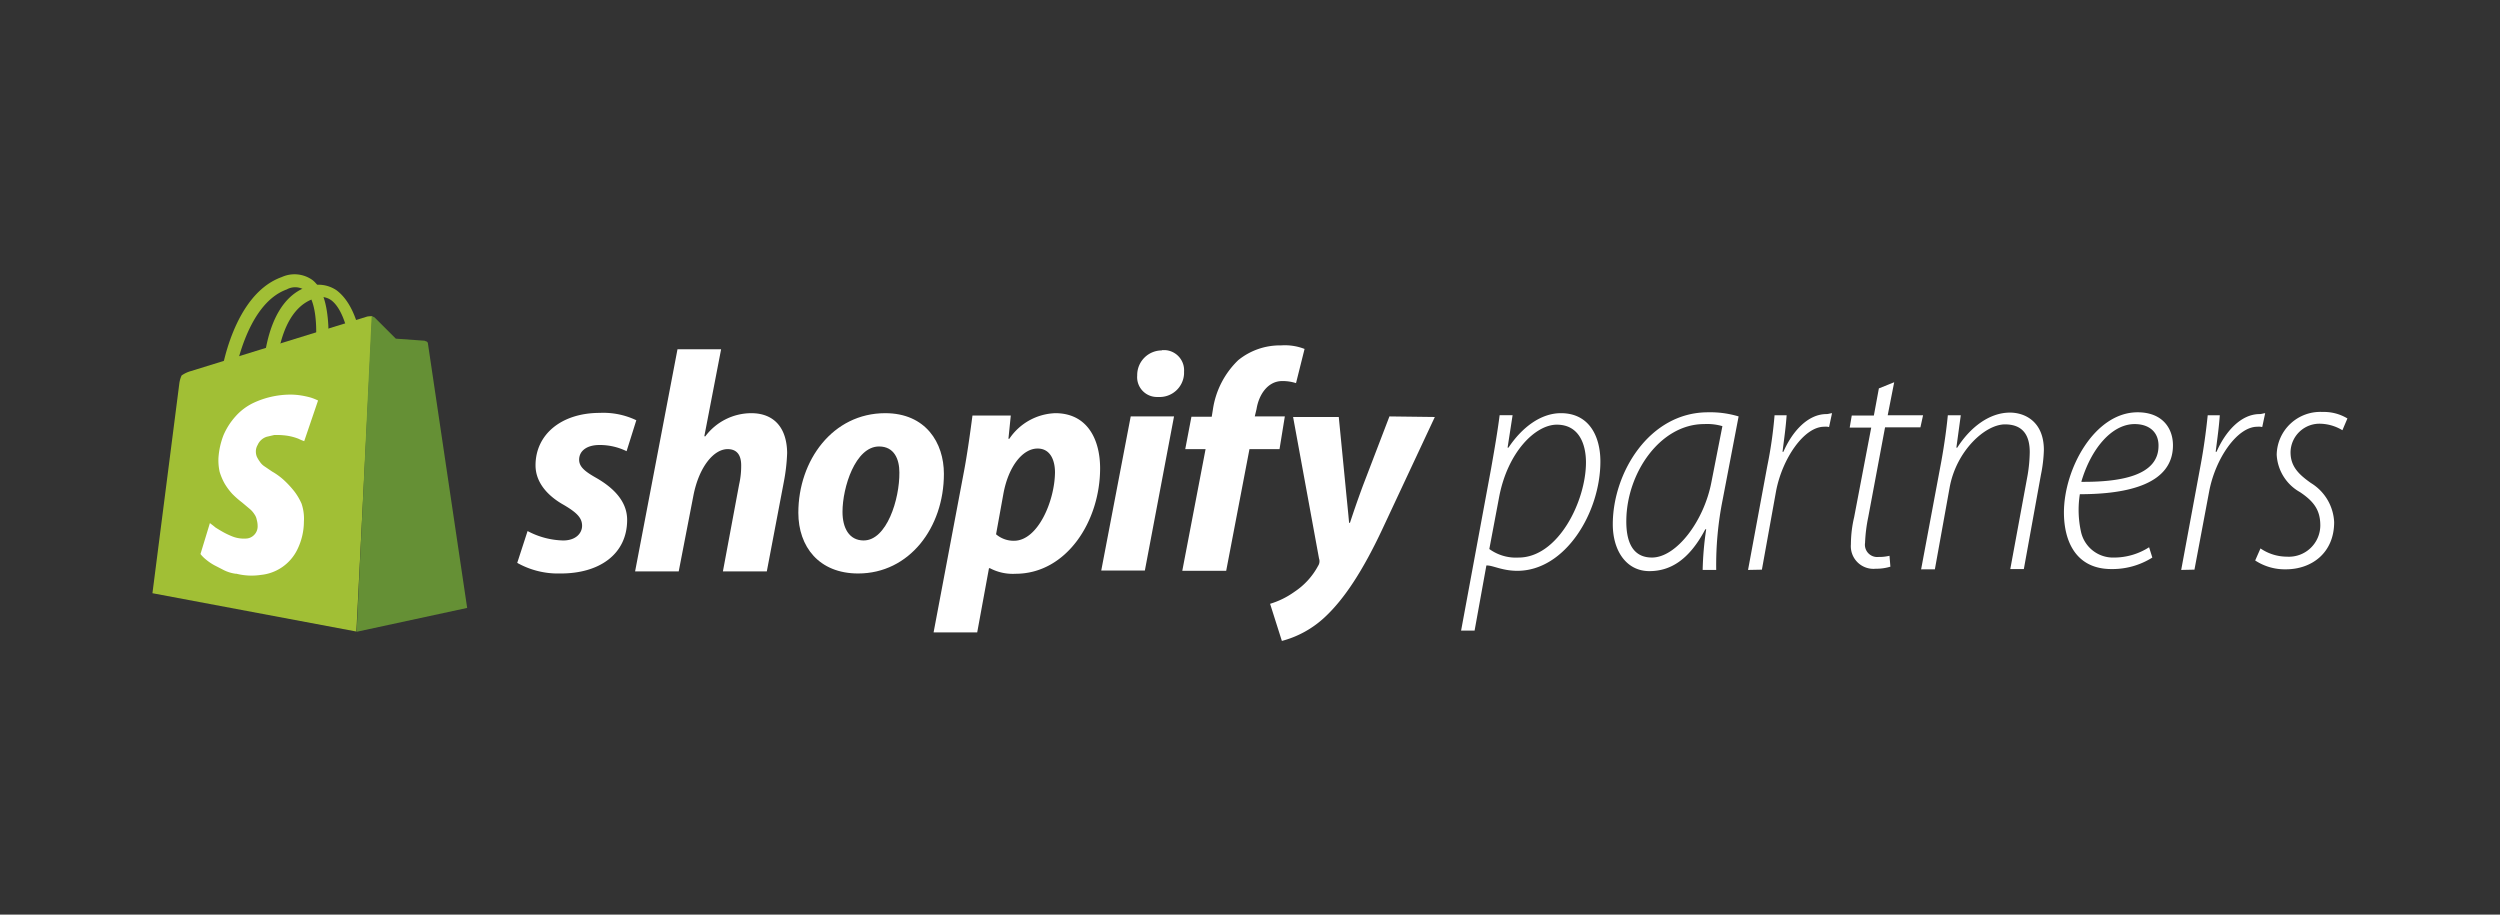 <svg xmlns="http://www.w3.org/2000/svg" width="328" height="120" viewBox="0 0 328 120">
  <rect x="0" y="0" width="328" height="120" fill="#333333" stroke="none"/>
  <g id="Gruppe_11495" data-name="Gruppe 11495" transform="translate(20946 -9194)">
    <g id="shopify-partner-inv" transform="translate(-20926 9230)">
      <path id="Pfad_7650" d="M444.1,75.769l3.943-21.3c.464-2.629.851-4.871,1.121-7h1.7l-.657,4.253h.116c1.778-2.668,4.253-4.523,6.881-4.523,3.75,0,5.18,3.093,5.18,6.34,0,6.688-4.6,14.343-10.9,14.343-1.933,0-3.209-.7-3.943-.7h-.116l-1.546,8.544H444.1v.039Zm3.711-10.747a5.944,5.944,0,0,0,3.827,1.121c5.219,0,8.853-7.423,8.853-12.487,0-2.358-.889-4.948-3.827-4.948-2.784,0-6.456,3.557-7.577,9.549Z" transform="translate(-272.412 -28.991)" fill="#fff"/>
      <path id="Pfad_7651" d="M507.391,67.575a41.4,41.4,0,0,1,.464-5.335h-.116c-2.242,4.253-4.794,5.49-7.345,5.49-2.977,0-4.794-2.629-4.794-6.147,0-6.765,4.794-14.691,12.487-14.691a12.94,12.94,0,0,1,4.021.541l-2.088,10.9a43.737,43.737,0,0,0-.851,9.24Zm2.59-18.866a7.149,7.149,0,0,0-2.4-.271c-5.722,0-10.129,6.34-10.206,12.6-.039,2.629.7,4.91,3.363,4.91,3.209,0,6.843-4.794,7.809-9.935Z" transform="translate(-304.002 -28.799)" fill="#fff"/>
      <path id="Pfad_7652" d="M541.5,67.767,544.013,54.2a56.363,56.363,0,0,0,.966-6.727h1.585c-.116,1.585-.271,2.668-.541,4.794h.116c1.16-2.668,3.209-4.948,5.644-4.948.271,0,.541-.116.735-.116l-.387,1.817a1.831,1.831,0,0,0-.657-.039c-2.629,0-5.49,4.175-6.3,8.466l-1.856,10.283Z" transform="translate(-332.157 -28.991)" fill="#fff"/>
      <path id="Pfad_7653" d="M581.838,36.7l-.85,4.33h4.639l-.348,1.585h-4.639l-2.2,11.752a20.463,20.463,0,0,0-.425,3.4,1.617,1.617,0,0,0,1.778,1.856,5.8,5.8,0,0,0,1.43-.155l.116,1.43a6.49,6.49,0,0,1-1.933.271,2.968,2.968,0,0,1-3.247-3.209,15.7,15.7,0,0,1,.425-3.557l2.242-11.753H576l.271-1.585h2.9l.657-3.557Z" transform="translate(-353.32 -22.55)" fill="#fff"/>
      <path id="Pfad_7654" d="M600.2,67.644l2.668-14.265c.425-2.358.7-4.446.851-6.031h1.7l-.58,4.253h.116c1.7-2.668,4.214-4.6,6.92-4.6,1.933,0,4.446,1.16,4.446,4.91a18.615,18.615,0,0,1-.387,3.247l-2.242,12.371h-1.778l2.281-12.371a19.371,19.371,0,0,0,.271-2.977c0-2.088-.812-3.634-3.247-3.634-2.629,0-6.418,3.518-7.268,8.312l-1.933,10.709H600.2Z" transform="translate(-368.164 -28.868)" fill="#fff"/>
      <path id="Pfad_7655" d="M660.3,65.959a9.833,9.833,0,0,1-5.374,1.508c-4.639,0-6.224-3.634-6.224-7.423,0-5.722,4.021-13.144,9.665-13.144,3.247,0,4.639,2.088,4.639,4.33,0,5.026-5.76,6.417-12.216,6.417a13.3,13.3,0,0,0,.155,4.948,4.306,4.306,0,0,0,4.33,3.363,8.517,8.517,0,0,0,4.6-1.353Zm.812-14.691c0-1.817-1.276-2.822-3.131-2.822-3.054,0-5.76,3.325-7,7.577,5.18.039,10.168-.812,10.129-4.755Z" transform="translate(-397.914 -28.807)" fill="#fff"/>
      <path id="Pfad_7656" d="M688.5,67.767,691.013,54.2c.425-2.242.735-4.485.966-6.727h1.585c-.116,1.585-.271,2.668-.541,4.794h.116c1.16-2.668,3.209-4.948,5.644-4.948.271,0,.541-.116.735-.116l-.387,1.817a1.83,1.83,0,0,0-.657-.039c-2.629,0-5.49,4.175-6.3,8.466L690.24,67.728Z" transform="translate(-422.327 -28.991)" fill="#fff"/>
      <path id="Pfad_7657" d="M714.3,64.694a6.172,6.172,0,0,0,3.479,1.082,4.121,4.121,0,0,0,4.369-4.1c0-1.972-.812-3.131-2.667-4.369a5.974,5.974,0,0,1-3.054-4.91,5.717,5.717,0,0,1,6.031-5.606,5.924,5.924,0,0,1,3.247.851l-.657,1.546a5.868,5.868,0,0,0-2.784-.851,3.8,3.8,0,0,0-4.021,3.75c0,1.856,1.083,2.9,2.668,4.021a6.357,6.357,0,0,1,3.054,5.142c0,4.021-2.938,6.186-6.34,6.186a7.071,7.071,0,0,1-4.021-1.16Z" transform="translate(-437.724 -28.741)" fill="#fff"/>
      <path id="Pfad_7658" d="M38.363,17.749h-.116a.952.952,0,0,1-.851-.889c0-.425-.271-10.631,5.644-12.912a4.231,4.231,0,0,1,4.059.387c1.43,1.082,2.513,3.054,3.131,5.992a27.61,27.61,0,0,1,.541,3.943.708.708,0,0,1-.619.7H50a.959.959,0,0,1-.851-.928c-.039-1.817-.7-6.92-2.784-8.428a2.308,2.308,0,0,0-2.436-.116c-5.142,1.972-4.871,11.521-4.871,11.637a.711.711,0,0,1-.657.7c0-.039,0-.039-.039-.077Z" transform="translate(-22.938 -2.246)" fill="#a1bf35"/>
      <path id="Pfad_7659" d="M28.183,14.339,5.064,21.491a4.006,4.006,0,0,0-1.237.58,3.716,3.716,0,0,0-.309,1.121L0,50.64l26.753,5.026L28.84,14.3A3.537,3.537,0,0,0,28.183,14.339Z" transform="translate(0 -8.81)" fill="#a1bf35"/>
      <path id="Pfad_7660" d="M78.656,17.9a.325.325,0,0,0-.155-.271c-.039-.039-.155-.039-.271-.116l-3.789-.271-2.784-2.783a1.158,1.158,0,0,0-.387-.155L69.3,55.7l14.5-3.131Z" transform="translate(-42.509 -8.81)" fill="#659035"/>
      <path id="Pfad_7661" d="M28.632,53.619a12.864,12.864,0,0,0-1.392-1.508,8.757,8.757,0,0,0-1.546-1.121l-.966-.657a2.131,2.131,0,0,1-.657-.657,3.671,3.671,0,0,1-.387-.657,1.806,1.806,0,0,1-.116-.657,1.655,1.655,0,0,1,.232-.851A1.931,1.931,0,0,1,25,46.428c.348-.077.657-.155,1.005-.232.387,0,.773,0,1.16.039a6.934,6.934,0,0,1,2.01.464,5.948,5.948,0,0,0,.735.309l1.817-5.335a7.2,7.2,0,0,0-.966-.387,11.619,11.619,0,0,0-1.237-.271,8.923,8.923,0,0,0-1.43-.116,11.541,11.541,0,0,0-4.832,1.082,7.432,7.432,0,0,0-2.4,1.817,8.969,8.969,0,0,0-1.546,2.436,10.039,10.039,0,0,0-.657,2.977,7.073,7.073,0,0,0,.155,1.817,7.745,7.745,0,0,0,.657,1.546,8.173,8.173,0,0,0,1.005,1.353,12.02,12.02,0,0,0,1.276,1.121l.966.812a2.987,2.987,0,0,1,.657.735,1.76,1.76,0,0,1,.309.735,2.943,2.943,0,0,1,.116.812,1.569,1.569,0,0,1-.155.735,1.6,1.6,0,0,1-1.16.889,4.042,4.042,0,0,1-.966,0,3.959,3.959,0,0,1-1.16-.309,10.016,10.016,0,0,1-1.121-.541c-.348-.193-.657-.387-.966-.58-.271-.232-.541-.425-.735-.58L16.3,61.815a4.4,4.4,0,0,0,.735.735,6.673,6.673,0,0,0,1.082.735l1.276.657A4.895,4.895,0,0,0,20.9,64.4h.116a8.143,8.143,0,0,0,3.209.155A5.963,5.963,0,0,0,29.019,61.2a8.363,8.363,0,0,0,.851-3.634A6.108,6.108,0,0,0,29.56,55.2,7.905,7.905,0,0,0,28.632,53.619Z" transform="translate(-9.998 -25.127)" fill="#fff"/>
      <path id="Pfad_7662" d="M24.107,14.249h-.116a.842.842,0,0,1-.7-.889c.039-.425,1.585-10.631,7.964-12.912a4.047,4.047,0,0,1,4.021.387c1.276,1.005,1.933,3.054,2.088,5.992a26.912,26.912,0,0,1-.155,3.943.856.856,0,0,1-.928.7.842.842,0,0,1-.7-.889c.271-1.817.541-6.92-1.276-8.389a2.257,2.257,0,0,0-2.4-.116C26.465,4.043,25.035,13.592,25,13.708A1.516,1.516,0,0,1,24.107,14.249Z" transform="translate(-14.287 -0.099)" fill="#a1bf35"/>
      <path id="Pfad_7663" d="M134.122,55.605c-1.43-.812-2.2-1.43-2.2-2.358,0-1.16,1.005-1.933,2.668-1.933a8,8,0,0,1,3.557.812l1.276-4.059a10.027,10.027,0,0,0-4.794-.966c-5.026,0-8.428,2.822-8.428,6.881,0,2.242,1.585,4.021,3.75,5.219,1.7,1.005,2.358,1.7,2.358,2.706s-.851,1.933-2.474,1.933a10.417,10.417,0,0,1-4.678-1.237L123.8,66.778a10.89,10.89,0,0,0,5.606,1.392c5.142.039,8.814-2.513,8.814-7.036C138.22,58.659,136.364,56.881,134.122,55.605Z" transform="translate(-75.939 -28.93)" fill="#fff"/>
      <path id="Pfad_7664" d="M179.032,33.889A7.562,7.562,0,0,0,173,36.943l-.116-.039,2.2-11.4h-5.722L163.8,54.649h5.722l1.933-9.974c.735-3.75,2.668-6.07,4.485-6.07,1.276,0,1.778.851,1.778,2.126a10.881,10.881,0,0,1-.271,2.513l-2.126,11.4h5.76l2.242-11.791a24.209,24.209,0,0,0,.425-3.75C183.71,35.783,182.009,33.889,179.032,33.889Z" transform="translate(-100.475 -15.68)" fill="#fff"/>
      <path id="Pfad_7665" d="M230.6,47.2c-6.881,0-11.4,6.186-11.4,13.067,0,4.446,2.706,7.964,7.848,7.964,6.727,0,11.25-6.031,11.25-13.067C238.3,51.066,235.9,47.2,230.6,47.2Zm-2.822,16.7c-1.933,0-2.784-1.662-2.784-3.75,0-3.247,1.7-8.582,4.794-8.582,2.01,0,2.668,1.7,2.668,3.4.039,3.518-1.662,8.93-4.678,8.93Z" transform="translate(-134.458 -28.991)" fill="#fff"/>
      <path id="Pfad_7666" d="M281.066,47.2a7.58,7.58,0,0,0-6.031,3.363h-.116l.309-3.054H270.2c-.271,2.088-.7,5.219-1.16,7.577L265.1,75.963h5.722l1.546-8.428h.116a6.4,6.4,0,0,0,3.363.735c6.688,0,11.1-6.881,11.1-13.84C286.943,50.6,285.242,47.2,281.066,47.2Zm-5.412,16.74a3.543,3.543,0,0,1-2.358-.851l.966-5.335c.657-3.557,2.513-5.915,4.485-5.915,1.7,0,2.281,1.585,2.281,3.131-.039,3.75-2.242,8.969-5.374,8.969Z" transform="translate(-162.613 -28.991)" fill="#fff"/>
      <path id="Pfad_7667" d="M337.447,25.839a3.234,3.234,0,0,0-3.247,3.209v.077a2.6,2.6,0,0,0,2.668,2.822h.116a3.205,3.205,0,0,0,3.363-3.054v-.271a2.647,2.647,0,0,0-2.474-2.822h-.425Z" transform="translate(-204.999 -15.864)" fill="#fff"/>
      <path id="Pfad_7668" d="M322,68.519h5.722L331.549,48.3h-5.683Z" transform="translate(-197.516 -29.666)" fill="#fff"/>
      <path id="Pfad_7669" d="M362.954,33.486H359.01l.232-.966c.309-1.933,1.508-3.673,3.363-3.673a5.751,5.751,0,0,1,1.817.271l1.121-4.485a7.105,7.105,0,0,0-3.093-.464,8.67,8.67,0,0,0-5.606,1.933,11.233,11.233,0,0,0-3.325,6.456l-.155.966H350.7l-.812,4.253h2.668L349.5,53.744h5.76l3.054-15.966h3.943Z" transform="translate(-214.384 -14.852)" fill="#fff"/>
      <path id="Pfad_7670" d="M394.957,48.3l-3.479,9.085c-.812,2.2-1.237,3.479-1.7,4.871h-.116c-.116-1.353-.271-2.783-.464-4.794l-.889-9.085h-5.992l3.4,18.557a1.085,1.085,0,0,1-.116.966,9.36,9.36,0,0,1-3.093,3.4,10.814,10.814,0,0,1-3.209,1.585l1.546,4.871a13.146,13.146,0,0,0,5.606-3.093c2.629-2.436,5.026-6.186,7.461-11.327l7-14.961Z" transform="translate(-232.663 -29.666)" fill="#fff"/>
    </g>
    <rect id="Rechteck_5899" data-name="Rechteck 5899" width="328" height="120" transform="translate(-20946 9194)" fill="none"/>
  </g>
</svg>
